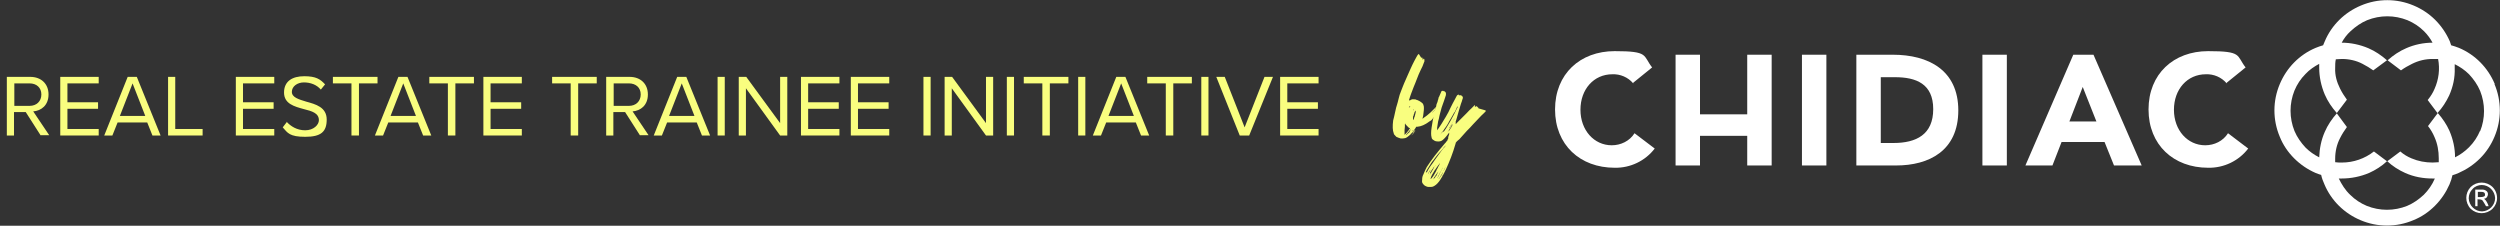 <?xml version="1.0" encoding="UTF-8"?>
<svg id="Layer_1" data-name="Layer 1" xmlns="http://www.w3.org/2000/svg" version="1.1" viewBox="0 0 767.5 69.3">
  <rect x="0" y="0" width="767.5" height="69.3" fill="#333333" stroke="none"/>
  <defs>
    <style>
      .cls-1 {
        isolation: isolate;
      }

      .cls-2 {
        fill: #f9fe7f;
      }

      .cls-2, .cls-3 {
        stroke-width: 0px;
      }

      .cls-3 {
        fill: #fff;
      }
    </style>
  </defs>
  <g id="Group_1662" data-name="Group 1662">
    <g id="REAL_ESTATE_TRAINEE_INITIATIVE" data-name="REAL ESTATE TRAINEE INITIATIVE" class="cls-1">
      <g class="cls-1">
        <path class="cls-2" d="M12.5,41.6l-4.6-7.2h-3.6v7.2h-2.2v-18h7.2c3.3,0,5.6,2.1,5.6,5.4s-2.2,5-4.7,5.2l4.9,7.3h-2.6ZM9.1,25.6h-4.7v6.9h4.7c2.1,0,3.6-1.4,3.6-3.5s-1.5-3.4-3.6-3.4Z"/>
        <path class="cls-2" d="M18.5,41.6v-18h11.8v2h-9.6v5.8h9.4v2h-9.4v6.2h9.6v2h-11.8Z"/>
        <path class="cls-2" d="M46.8,41.6l-1.6-4h-9.1l-1.6,4h-2.5l7.2-18h2.8l7.3,18h-2.5ZM40.7,25.6l-3.9,10h7.8l-3.9-10Z"/>
        <path class="cls-2" d="M51.6,41.6v-18h2.2v16h8.4v2h-10.6Z"/>
        <path class="cls-2" d="M72.4,41.6v-18h11.8v2h-9.6v5.8h9.4v2h-9.4v6.2h9.6v2h-11.8Z"/>
      </g>
      <g class="cls-1">
        <path class="cls-2" d="M88,37.4c1.2,1.3,3.1,2.6,5.7,2.6s4.2-1.7,4.2-3.1c0-2.2-2.2-2.8-4.6-3.4-2.9-.8-6.1-1.6-6.1-5.1s2.6-5,6.2-5,4.9.9,6.4,2.5l-1.3,1.6c-1.3-1.5-3.2-2.2-5.2-2.2s-3.7,1.2-3.7,2.9,2.1,2.3,4.4,3c2.9.8,6.3,1.7,6.3,5.5s-1.8,5.3-6.6,5.3-5.4-1.2-6.9-2.9l1.3-1.7Z"/>
      </g>
      <g class="cls-1">
        <path class="cls-2" d="M107.9,41.6v-16h-5.7v-2h13.7v2h-5.7v16h-2.2Z"/>
      </g>
      <g class="cls-1">
        <path class="cls-2" d="M129.9,41.6l-1.6-4h-9.1l-1.6,4h-2.5l7.2-18h2.8l7.3,18h-2.5ZM123.8,25.6l-3.9,10h7.8l-3.9-10Z"/>
      </g>
      <g class="cls-1">
        <path class="cls-2" d="M137.5,41.6v-16h-5.7v-2h13.7v2h-5.7v16h-2.2Z"/>
        <path class="cls-2" d="M148.4,41.6v-18h11.8v2h-9.6v5.8h9.4v2h-9.4v6.2h9.6v2h-11.8Z"/>
        <path class="cls-2" d="M175.2,41.6v-16h-5.7v-2h13.7v2h-5.7v16h-2.2Z"/>
        <path class="cls-2" d="M196.5,41.6l-4.6-7.2h-3.6v7.2h-2.2v-18h7.2c3.3,0,5.6,2.1,5.6,5.4s-2.2,5-4.7,5.2l4.9,7.3h-2.6ZM193.1,25.6h-4.7v6.9h4.7c2.1,0,3.6-1.4,3.6-3.5s-1.5-3.4-3.6-3.4Z"/>
        <path class="cls-2" d="M215.5,41.6l-1.6-4h-9.1l-1.6,4h-2.5l7.2-18h2.8l7.3,18h-2.5ZM209.3,25.6l-3.9,10h7.8l-3.9-10Z"/>
        <path class="cls-2" d="M220.3,41.6v-18h2.2v18h-2.2Z"/>
        <path class="cls-2" d="M239.5,41.6l-10.5-14.5v14.5h-2.2v-18h2.3l10.4,14.2v-14.2h2.2v18h-2.2Z"/>
        <path class="cls-2" d="M245.9,41.6v-18h11.8v2h-9.6v5.8h9.4v2h-9.4v6.2h9.6v2h-11.8Z"/>
        <path class="cls-2" d="M261.2,41.6v-18h11.8v2h-9.6v5.8h9.4v2h-9.4v6.2h9.6v2h-11.8Z"/>
        <path class="cls-2" d="M283.5,41.6v-18h2.2v18h-2.2Z"/>
        <path class="cls-2" d="M302.7,41.6l-10.5-14.5v14.5h-2.2v-18h2.3l10.4,14.2v-14.2h2.2v18h-2.2Z"/>
        <path class="cls-2" d="M309.1,41.6v-18h2.2v18h-2.2Z"/>
        <path class="cls-2" d="M320,41.6v-16h-5.7v-2h13.7v2h-5.7v16h-2.2Z"/>
        <path class="cls-2" d="M331,41.6v-18h2.2v18h-2.2Z"/>
      </g>
      <g class="cls-1">
        <path class="cls-2" d="M350.3,41.6l-1.6-4h-9.1l-1.6,4h-2.5l7.2-18h2.8l7.3,18h-2.5ZM344.2,25.6l-3.9,10h7.8l-3.9-10Z"/>
      </g>
      <g class="cls-1">
        <path class="cls-2" d="M357.9,41.6v-16h-5.7v-2h13.7v2h-5.7v16h-2.2Z"/>
        <path class="cls-2" d="M368.8,41.6v-18h2.2v18h-2.2Z"/>
        <path class="cls-2" d="M380.6,41.6l-7.2-18h2.6l6.1,15.5,6.1-15.5h2.6l-7.3,18h-2.8Z"/>
        <path class="cls-2" d="M393,41.6v-18h11.8v2h-9.6v5.8h9.4v2h-9.4v6.2h9.6v2h-11.8Z"/>
      </g>
    </g>
    <g id="by" class="cls-1">
      <g class="cls-1">
        <path class="cls-2" d="M436.3,17.7c0,0,.2,0,.3,0,.1,0,.2.1.1.2h0s0,0,0,0h0s0,0,0,0c0,0,0,0,0,0,0,0,0,0,0,0,0,0,0,0,0,0h0s0,.3,0,.3c0,.2-.1.2,0,.2,0,0,0,0,.1-.2,0-.2.2-.2.2-.2,0,0,0,0,0,0,0,0,0,.2,0,.3h0c0,0,.2-.3.2-.3h0v.2c0,0,0,0,0,0,0,0,0,0,.1,0,0,0,0,0,0,0,0,0,0,0,0,0h0c0,0,0,0,0,.2s0,.2,0,.4c0,.2-.2.4-.3.8-.1.4-.4,1-.9,2-.4.9-.8,1.7-1.1,2.6s-.7,1.7-1,2.5c-.3.8-.6,1.5-.8,2.1-.2.6-.4,1.1-.5,1.5,0,0-.1.2-.1.3,0,0,0,.2,0,.2h0c0,.1.3,0,.3,0,.4-.3.8-.4,1.2-.3.2,0,.3,0,.4,0,0,0,.2.1.5.2.2,0,.3.1.5.2.1,0,.3.2.4.2.3.2.6.4.8.6s.3.5.4.9c.1.7,0,1.7-.2,3l-.2.8h.1c.2-.2.4-.3.8-.6.4-.3.7-.5,1-.8.4-.3.7-.6,1.1-1,.3-.3.6-.6.9-.9s.2-.2.3-.3c0,0,.2-.1.2-.1h0c0,0,.1,0,.1,0,0,0,.1,0,.1,0s-.1.1-.3.3c-.2.2-.3.4-.4.6,0,0-.2.2-.3.3-.1.1-.2.3-.4.4l-.3.4c0,0,.3-.3.7-.7.4-.4.6-.7.8-.9.2-.2.3-.3.4-.4,0,0,.1,0,0,0h0c0,.2,0,.2-.2.3,0,0,0,.1-.2.2h0c0,.2,0,0,.3-.2.2-.2.3-.3.3-.3s0,0,0,0c0,0,0,0,0,.1s-.1.2-.2.3c-.3.4-.4.5-.3.6,0,0,.2-.2.4-.5l.4-.4s0,0,0,0c0,0-.2.2-.4.5-.1.2-.2.3-.2.3,0,0,0,.1,0,0s.2-.2.4-.5l.3-.4c0,0,0,0,0,.1,0,0-.2.2-.4.5-.1.2-.3.4-.4.5s-.2.2-.1.2.1-.1.3-.3c.2-.2.3-.4.4-.6.2-.3.3-.4.3-.3,0,0,0,0,0,.2h0c0,0,0,.1,0,.1,0,0,0,0,0,0,0-.2.1-.1.1,0,0,.3-.5,1.1-1.6,2.4-.5.5-.8.8-1,1.1s-.5.5-.9.7c-1.3,1-2.5,1.5-3.6,1.6h-.4l-.3.5c-.5.8-1,1.4-1.6,2-.6.5-1.1.9-1.5,1-.2,0-.4.1-.7.1-.2,0-.5,0-.7,0h0c-.5-.1-.8-.3-1.1-.4-.2,0-.4-.3-.6-.5-.2-.2-.4-.4-.4-.6-.4-1-.4-2.3-.2-4,0-.2.2-.6.3-1.2.1-.6.3-1.2.4-1.8s.3-1.3.5-1.9c.2-.6.3-1.1.4-1.5.1-.5.3-1,.4-1.5.2-.5.4-1.1.6-1.6.2-.6.5-1.2.8-2,.3-.7.7-1.6,1.1-2.5.6-1.3,1-2.3,1.4-3.1.4-.8.8-1.6,1.2-2.3.2-.4.4-.7.5-.8,0-.1.2-.2.3-.2ZM432.5,39.2c-.2-.2-.4-.4-.6-.6-.2-.2-.4-.4-.5-.6v-.2c0,0-.1.3-.1.3,0,0,0,.2,0,.4s0,.3,0,.4c0,.3-.1.7-.1,1,0,.3,0,.7,0,1s0,.3,0,.3h0c0,.2,0,.2,0,.2l.4-.4c.2-.2.4-.4.6-.7.2-.2.4-.5.5-.7l.2-.3h-.2ZM432.6,40.7c0,0,.2-.3.3-.6.2-.3.2-.5.2-.5,0,0,0,0,0,0,0,0-.1.2-.3.4-.2.3-.4.5-.6.7-.1.2-.3.4-.4.5,0,.1-.2.2-.2.3,0,0,.1,0,.2-.1.1-.1.3-.3.4-.4s.3-.2.3-.3ZM432.6,32.8c0,.2-.1.3-.1.3,0,0,.1,0,.3-.3,0,0,.2-.2.2-.2,0,0,0,0,0,0,0,0,0,0-.2,0,0,0-.2.2-.2.2ZM432.9,40.6s0,0,0,0h0c0,0,0,0,0,0,0,0,0,0,0,0,0,0,0,0,0,0h0c0,0,0,0,0,0,0,0,0,0,0,0ZM433.7,40.2c0,.2-.2.4-.4.6s-.3.4-.2.4h0c0-.1,0-.2,0-.2,0,0,0,0,0-.1,0-.1.2-.3.3-.4,0-.1.2-.3.3-.5.1-.2,0-.1-.2.1ZM434.5,40c0,0,0,.2-.2.3,0,0-.2.2-.3.4-.1.2-.3.4-.5.6-.2.2-.2.3-.1.2,0,0,.2-.2.5-.5.2-.3.3-.5.5-.7.1-.2.2-.3.1-.3ZM434.2,39.9s0,0,0,0c0,0,0,0,0,.1,0,.1-.2.3-.4.6-.1.2-.2.4-.2.4,0,0,0,0,.2-.2.2-.2.3-.3.3-.4.2-.3.3-.5.2-.5ZM433.8,33.8c0,0,0,.1,0,.1,0,0,0,0,.2-.2,0,0,0-.2,0-.2s0,0,0,0c0,0-.1,0-.1.2ZM434.6,34s0,0-.2.2c0,.1-.2.3-.2.5,0,.2-.2.4-.2.6,0,.2-.1.4-.2.5,0,.1,0,.3,0,.5,0,.2,0,.4,0,.5v.2-.2c.2,0,.2-.2.3-.4,0-.2.1-.4.2-.6.1-.4.2-.7.3-1.2,0-.4.1-.6,0-.7ZM434.7,40.5c0,0-.2.2-.3.4-.1.2-.2.3-.2.3,0,0,0,0,.2-.3.1-.2.2-.3.3-.4ZM436.2,18.8h0c0-.2,0-.2.1-.3s.1-.1.2-.2c0,0,0-.1,0,0,0,0-.1.2-.2.3,0,.1-.2.2-.2.3ZM439.8,35.4s0,0,0,0c0,0,0,0,0,0h.1c0-.1,0-.1,0,0ZM442.3,34.8c0,0,0,0,0,.2,0,0,0,0,0,0,0,0,0-.1,0-.2h0c0-.1,0,0,0,0Z"/>
        <path class="cls-2" d="M456.1,33.9c0,.1,0,.2,0,.3,0,0-.3.3-.7.7-.4.3-.8.8-1.4,1.4-.6.6-1.1,1.2-1.8,1.9-.6.7-1.2,1.3-1.9,2-.6.7-1.2,1.3-1.7,1.9-.4.5-.7.8-1,1s-.4.4-.5.5-.2.2-.2.3c0,0,0,.2-.1.4-.8,2.8-1.8,5.3-2.9,7.7-.8,1.7-1.5,2.9-2.1,3.7-.6.8-1.2,1.3-1.9,1.6-.2,0-.4.1-.6.1-.2,0-.5,0-.7,0-.4,0-.8-.2-1-.3-.2-.1-.5-.3-.7-.6-.1-.1-.2-.3-.3-.5,0-.2-.1-.4,0-.7,0-.5,0-1.1.4-1.8.3-.7.6-1.5,1-2.2.6-.9,1.4-2.1,2.4-3.4,1-1.3,2.1-2.6,3.2-3.9.2-.2.4-.4.5-.6.1-.2.2-.3.3-.3v-.3c.1,0,.2-.2.2-.3s0-.3,0-.4c.1-.3.2-.6.3-.9,0-.2,0-.4,0-.5,0,0,0,0,0,0s-.2.2-.3.4c-.8,1.1-1.5,1.8-2,2.1-.4.2-.9.3-1.5.2-.3,0-.5-.1-.7-.2s-.3-.2-.6-.4c-.2-.2-.3-.4-.3-.6-.2-.7-.2-1.7,0-3,.2-1.3.4-2.7.8-4.1,0-.2.1-.5.2-.8,0-.3.2-.6.2-.8s.2-.5.2-.8.1-.4.1-.6c0-.1.1-.3.2-.5,0-.2.2-.4.2-.7,0-.2.2-.4.2-.7,0-.2.1-.4.2-.5.3-.7.5-1.1.6-1.4s.2-.4.3-.4c0,0,.2,0,.3,0,.1,0,.2,0,.2.1,0,0,0,.1,0,0,0,0,.1,0,.2,0s.2.1.2.2c0,0,0,0,0,0,0,0,0,0,0,0s0,0,0,0,0,0,0,0c0,0,0,0,.1,0,0,0,0,0,0,.1,0,0,0,0,0,0,0,0,.1,0,.2.2,0,.1,0,.3,0,.4s0,.2,0,.3c0,0-.1.2-.2.6s-.3.8-.4,1.2c-.2.5-.3.9-.5,1.4-.2.5-.3.9-.4,1.3-.2.8-.4,1.4-.5,1.9-.1.5-.2,1.1-.4,1.7-.1.8-.2,1.4-.3,1.9,0,.5,0,.8,0,.8,0,0,.2-.3.5-.7.3-.4.6-.9.8-1.2.5-.8.9-1.5,1.4-2.3.5-.8,1-1.8,1.5-2.9.4-.8.8-1.6,1.2-2.3.4-.7.6-1.2.7-1.3.2-.2.4-.3.6-.2,0,0,.1,0,0,.2,0,.3-.1.4-.1.4s0,0,.1-.2c0-.2.2-.3.2-.3,0,0,0,0,.1,0h0c0,0,.1,0,.1,0,0,0,0,0,0,.1h0c0,.1,0,0,0,0,.1-.1.2-.1.2,0,0,0,0,.1,0,0,0,0,.1,0,.2,0s0,0,0,.2c0,0,0,0,0,0,0,0,.2,0,.2,0,.1.2.2.3.2.4,0,.1,0,.4-.2.8,0,.2-.2.6-.4,1.2-.2.6-.4,1.3-.6,2-.2.7-.4,1.4-.6,2.1-.2.7-.3,1.1-.4,1.3,0,0,0,.2,0,.3,0,.1,0,.2,0,.3,0,0,0,.2,0,.2,0,0,.1,0,.3-.3.2-.2.5-.5.9-.9.9-.9,1.6-1.6,2.2-2.2.6-.6,1-1.1,1.4-1.4.4-.4.8-.8,1-1,.2,0,.2.1.1.3,0,.2,0,.3,0,.3,0,0,0,0,0,0,0,0,.1,0,.2-.2,0,0,.2-.1.2-.1,0,0,0,0,0,0,0,0,0,0,0,0,0,0,0,0,0,0,0,0,0,0,.2,0,0,0,0,0,0,.2,0,0,0,0,0,0s0,0,.1,0c.2-.2.3-.2,0,0v.2c0,0,0-.1,0-.1,0-.1.2-.2.2-.1s0,.1,0,.3v.2c-.1,0,0-.2,0-.2.1,0,.2-.1.2,0h0c0,0,0,.1,0,.2,0,0,.1,0,.1,0ZM438,53c0-.1.1-.3.2-.4,0-.1.2-.3.2-.4.2-.4.5-.8.9-1.4.4-.5.8-1.1,1.2-1.7s.9-1.2,1.3-1.8.9-1.2,1.3-1.7c.5-.6.8-.9.8-1,0,0,0,0-.5.5,0,0-.1.1-.2.2s0,.1,0,.1c-.2.2-.4.5-.7.8-.3.3-.6.7-.9,1-.3.4-.6.7-.8,1s-.5.6-.6.8c-.7.8-1.1,1.5-1.4,2-.3.5-.6.9-.8,1.3-.2.4-.3.6-.3.7,0,.1,0,0,.1-.2ZM438.6,53.3s0-.1.1-.3c0-.2.2-.3.3-.5l.3-.7s0,0,0,.1c0,.1-.1.2-.2.3-.2.2-.3.4-.4.6,0,.1-.2.3-.2.5h0c0,.1,0,0,0,0ZM438.7,53.3c0,0,0,0,0,0s.1-.2.2-.3c0-.2.2-.3.2-.4,0-.1.1-.2.2-.3v-.2c0,0,0,0,0,.2,0,.1-.1.2-.2.4,0,.1-.2.3-.2.4,0,.1-.1.2-.1.2ZM439.2,53.1c-.2.4-.3.6-.3.6,0,0,0,0,.3-.4,0-.1.2-.3.3-.6.2-.3.3-.5.5-.8.1-.3.2-.5.3-.6,0-.2.1-.2,0-.2,0,0-.1.1-.2.3s-.2.4-.4.6c-.1.2-.3.4-.4.6-.1.2-.2.3-.3.4ZM439.9,54.2c.2-.2.3-.5.5-.8.2-.3.4-.7.6-1.1,0-.2.2-.4.3-.6s.2-.5.4-.8c.1-.2.3-.5.4-.9-.2.3-.4.6-.6.8-.2.2-.3.5-.5.7-.2.3-.3.5-.5.7-.7,1.1-1.2,2-1.3,2.6v.2s.2-.2.2-.2c.1-.1.3-.3.5-.6ZM440.3,54.8c0,0,.2-.2.3-.4.1-.2.2-.4.4-.5,0-.1.2-.4.3-.7.2-.3.3-.6.5-1,.1-.3.3-.6.4-.9.1-.3.2-.4.2-.4s0,0,0,.1c0,.1-.2.4-.4.8-.2.5-.4.9-.7,1.2-.2.3-.6.9-1.1,1.6-.2.4-.4.6-.4.6,0,0,0,0,0,0s.1-.1.2-.2c0,0,.2-.2.2-.3ZM440.7,50.8h0c0-.1-.1,0-.1,0,0,0,0,.1,0,.1,0,0,0,0,0,0,0,0,0,0,0,0ZM441,54.2c0,0,0-.1,0-.1,0,0,0,0,0,0,0,0,0,0,0,0,0,0,0,0,0,0s0,0,0,0h0s0,0,0,0ZM441.7,53.9c0,0,.2-.3.3-.6.1-.3.3-.6.4-.8s.3-.5.4-.8.2-.4.2-.4-.1.1-.3.5c0,.2-.2.4-.4.8-.2.3-.4.7-.5,1-.4.7-.6,1.1-.6,1.1,0,0,0,0,.1-.1,0,0,.1-.2.2-.3,0-.1.2-.3.3-.4ZM442.9,53c0-.2.2-.4.4-.7s.3-.6.4-.9c.1-.3.3-.7.4-1.1,0,0,0,0,0,0,0,0,0,0,0,0s0,0,0,.1c-.2.5-.4,1-.7,1.6-.3.6-.6,1.1-.8,1.5-.3.5-.5.8-.7,1.1-.2.3-.3.4-.2.4,0,0,0,0,0,0,0,0,.2-.2.2-.3.2-.2.3-.5.5-.7.2-.3.4-.6.6-1.1ZM441.6,54.4c0,0,0,0,0,0,0-.1.2-.3.3-.5,0-.1.2-.4.4-.7.2-.3.3-.7.5-1,.2-.3.3-.6.4-.9.1-.3.2-.4.2-.4,0,0,0,0,0,.1,0,.1-.1.2-.1.3,0,.2-.2.4-.4.8-.2.3-.4.7-.6,1.1l-.6,1.3ZM443.2,40.5c.2-.3.5-.7.8-1.2.3-.5.6-1,.9-1.5.3-.5.6-1,.9-1.6.3-.6.7-1.2.9-1.7s.5-1,.7-1.4c.2-.4.2-.5.2-.5,0,0,0,0-.2.2s-.2.4-.3.6l-.5,1s0,.1-.2.2c0,.1-.2.3-.2.4-.2.4-.5.9-.8,1.4-.3.5-.6,1-.9,1.6-.3.5-.6,1-1,1.5-.3.5-.6.9-.9,1.2-.2.3-.3.4-.4.5,0,.1,0,0,.2-.2.2-.2.5-.5.7-.7ZM442.5,50.7c0,0,0,.1,0,.2s0,0,0,0c0,0,0-.1,0-.2ZM442.8,53.8c0-.1.1-.2.1-.2,0,0,0,0,0,0,0,0,0,0-.2.2,0,.2-.2.4-.3.5,0,0,0,0,0,0,0,0,.2-.2.3-.4ZM443.1,53.3h0c0-.1,0,0,0,0,0,0,0,.1,0,.1h0ZM443.6,50.7h0c0,0,0,0,0,0ZM444.3,40s0,0,.2-.2c.1-.2.3-.4.5-.8.2-.3.4-.6.6-.9s.4-.6.5-.9l.4-.7c0-.2.1-.3.1-.3,0,0,0,0-.1.2-.1.2-.3.5-.4.8-.2.4-.4.7-.6,1.1-.2.4-.4.7-.6.9-.3.6-.5.8-.5.9ZM444.9,40.1c.3-.4.5-.8.7-1.1.2-.3.3-.6.3-.7,0,0,0-.1,0-.2h0s-.1.2-.3.5c0,.2-.2.4-.3.6-.1.3-.3.5-.5.7-.3.5-.4.7-.4.7s.2-.2.4-.6ZM444.6,38.7s0,0,0,0h0c0-.1,0,0,0,0h0ZM446.3,37.1c0,0,0,0,0,0s0,0-.2.2c-.2.4-.3.7-.5.9-.2.3-.3.5-.5.8-.2.3-.3.5-.2.5,0,0,0-.1.1-.2.1-.1.2-.3.3-.5.3-.5.5-.8.6-1.1.1-.2.2-.4.3-.5Z"/>
      </g>
    </g>
    <path id="Path_1952" data-name="Path 1952" class="cls-3" d="M501.4,25.6c-1.6-1.9-4-2.9-6.4-2.8-5.7,0-9.8,4.6-9.8,10.9s4.2,10.9,9.6,10.9c2.8,0,5.5-1.3,7-3.7l6.2,4.7c-2.9,3.8-7.5,6-12.3,5.9-10.6,0-18.3-7-18.3-17.9s7.7-17.9,18.3-17.9,8.6,1.3,11.5,5l-5.8,4.7Z"/>
    <path id="Path_1953" data-name="Path 1953" class="cls-3" d="M514.4,16.8h7.5v18.3h14.5v-18.3h7.5v34h-7.5v-9.1h-14.5v9.1h-7.5V16.8Z"/>
    <rect id="Rectangle_920" data-name="Rectangle 920" class="cls-3" x="553.2" y="16.8" width="7.5" height="34"/>
    <path id="Path_1954" data-name="Path 1954" class="cls-3" d="M569.9,16.8h11.2c10.9,0,20.1,4.7,20.1,17.1s-9,16.9-19.1,16.9h-12.2V16.8ZM577.4,43.9h3.9c7,0,12.2-2.6,12.2-10.4s-5.3-9.8-11.7-9.8h-4.4v20.2Z"/>
    <rect id="Rectangle_921" data-name="Rectangle 921" class="cls-3" x="608.6" y="16.8" width="7.5" height="34"/>
    <path id="Path_1955" data-name="Path 1955" class="cls-3" d="M636.5,16.8h6.2l14.8,34h-8.5l-2.9-7.2h-13.2l-2.8,7.2h-8.3l14.7-34ZM639.4,26.7l-4.1,10.6h8.3l-4.2-10.6Z"/>
    <path id="Path_1956" data-name="Path 1956" class="cls-3" d="M683.6,25.6c-1.6-1.9-4-2.9-6.4-2.8-5.7,0-9.8,4.6-9.8,10.9s4.2,10.9,9.6,10.9c2.8,0,5.5-1.3,7-3.7l6.2,4.7c-2.9,3.8-7.5,6-12.3,5.9-10.6,0-18.3-7-18.3-17.9s7.7-17.9,18.3-17.9,8.6,1.3,11.5,5l-5.8,4.7Z"/>
    <path id="Path_1957" data-name="Path 1957" class="cls-3" d="M765.9,25.8c-2.1-5-6-9-11-11.1-.8-.3-1.6-.6-2.4-.8-.1-.4-.3-.8-.4-1.2-1.1-2.5-2.6-4.7-4.5-6.6-1.9-1.9-4.2-3.4-6.6-4.4-5.2-2.2-11-2.2-16.2,0-5,2.1-9,6-11.1,11-.2.4-.3.8-.5,1.2-.8.2-1.5.5-2.3.8-5,2.1-8.9,6.1-11,11.1-2.2,5.2-2.2,11,0,16.2,1,2.5,2.5,4.7,4.4,6.6,1.9,1.9,4.1,3.4,6.6,4.5.6.2,1.2.5,1.7.6.2,1,.6,2,1,2.9,2.1,5,6.1,8.9,11.1,11,5.2,2.2,11,2.2,16.2,0,2.5-1,4.7-2.5,6.6-4.4,1.9-1.9,3.4-4.1,4.5-6.6.4-.9.7-1.9.9-2.8.6-.2,1.3-.4,1.9-.7,2.5-1.1,4.7-2.6,6.6-4.5,1.9-1.9,3.4-4.2,4.4-6.6,2.2-5.2,2.2-11,0-16.2M761.4,40.1c-.8,1.9-1.9,3.6-3.4,5.1-1.3,1.3-2.7,2.3-4.3,3.1,0-2.8-.6-5.5-1.7-8.1-.9-2-2.1-3.8-3.6-5.5l-3,4c.8,1,1.5,2.2,2,3.4.9,2,1.3,4.2,1.3,6.5,0,.4,0,.8,0,1.2-.6,0-1.3.1-1.9.1-2.2,0-4.4-.4-6.5-1.3-1.2-.5-2.4-1.2-3.4-2.1l-4,3c1.6,1.5,3.5,2.7,5.5,3.6,2.7,1.2,5.5,1.7,8.4,1.7.2,0,.5,0,.7,0,0,0,0,0,0,0-.8,1.9-2,3.6-3.4,5-1.5,1.4-3.2,2.6-5.1,3.4-4,1.6-8.4,1.6-12.4,0-1.9-.8-3.6-1.9-5.1-3.4-1.5-1.4-2.6-3.2-3.5-5,0,0,0,0,0,0,.3,0,.6,0,.9,0,2.9,0,5.8-.6,8.4-1.7,2-.9,3.9-2.1,5.5-3.6l-4-3c-2.8,2.2-6.3,3.4-9.8,3.4-.7,0-1.4,0-2.1-.1,0-.4,0-.8,0-1.1,0-2.2.5-4.4,1.5-6.3.6-1.2,1.3-2.3,2.1-3.4l-3.1-4.2c-1.5,1.7-2.8,3.6-3.7,5.7-1.1,2.5-1.6,5.1-1.7,7.8-1.6-.8-3-1.8-4.2-3-1.4-1.5-2.6-3.2-3.4-5.1-1.6-4-1.6-8.4,0-12.4.8-1.9,1.9-3.6,3.4-5.1,1.2-1.3,2.7-2.3,4.2-3.1,0,.4,0,.8,0,1.2,0,2.8.6,5.6,1.7,8.2.9,2.1,2.2,4,3.7,5.7l3.1-4.1c-.8-1.1-1.5-2.2-2.1-3.4-1-2-1.6-4.1-1.5-6.3,0-.9,0-1.8.2-2.7.6,0,1.2-.1,1.9-.1,2.2,0,4.4.5,6.3,1.5,1.2.6,2.3,1.3,3.3,2l4.2-3.1c-1.7-1.5-3.6-2.8-5.7-3.7-2.6-1.1-5.4-1.7-8.2-1.7h0c.7-1.3,1.6-2.5,2.7-3.5,1.5-1.4,3.2-2.6,5.1-3.4,4-1.6,8.4-1.6,12.4,0,1.9.8,3.6,1.9,5.1,3.4,1,1,1.9,2.2,2.6,3.5-2.8,0-5.6.6-8.1,1.7-2.1.9-4,2.2-5.7,3.7l4.1,3.1c1.1-.8,2.2-1.4,3.4-2,2-1,4.1-1.5,6.3-1.5.6,0,1.2,0,1.7,0,.6,3.1.2,6.3-1.1,9.2-.5,1.2-1.2,2.3-2.1,3.4l3,4c1.5-1.6,2.7-3.5,3.6-5.4,1.2-2.7,1.8-5.5,1.7-8.4,0-.4,0-.8,0-1.2,1.6.8,3.1,1.8,4.4,3.1,1.4,1.5,2.6,3.2,3.4,5.1,1.6,4,1.6,8.4,0,12.4"/>
    <path id="Path_1958" data-name="Path 1958" class="cls-3" d="M765.2,57.4c-1.9-1.8-4.8-1.8-6.7,0-1.8,1.9-1.8,4.8,0,6.7,1.9,1.8,4.8,1.8,6.7,0,.9-.9,1.4-2.1,1.4-3.3,0-1.3-.5-2.5-1.4-3.4M761.9,56.8c2.2,0,4,1.8,4.1,4,0,2.2-1.8,4-4,4.1-2.2,0-4-1.8-4.1-4,0-1.1.4-2.1,1.2-2.9.7-.8,1.8-1.2,2.8-1.2"/>
    <path id="Path_1959" data-name="Path 1959" class="cls-3" d="M760.7,61.2h.2c.4,0,.8,0,1.2.3.4.6.8,1.2,1.1,1.8h.8,0c-.2-.7-.5-1.2-.8-1.7-.2-.2-.4-.4-.6-.6.7,0,1.2-.7,1.2-1.4,0-.4-.2-.8-.5-1-.4-.3-.8-.4-1.3-.4h-2.1v5.1h.7v-2.2ZM761.5,58.9c.4,0,.8,0,1.1.2.2.1.3.4.3.6,0,.3,0,.5-.3.6-.4.2-.8.2-1.2.2h-.7v-1.6h.8Z"/>
  </g>
</svg>